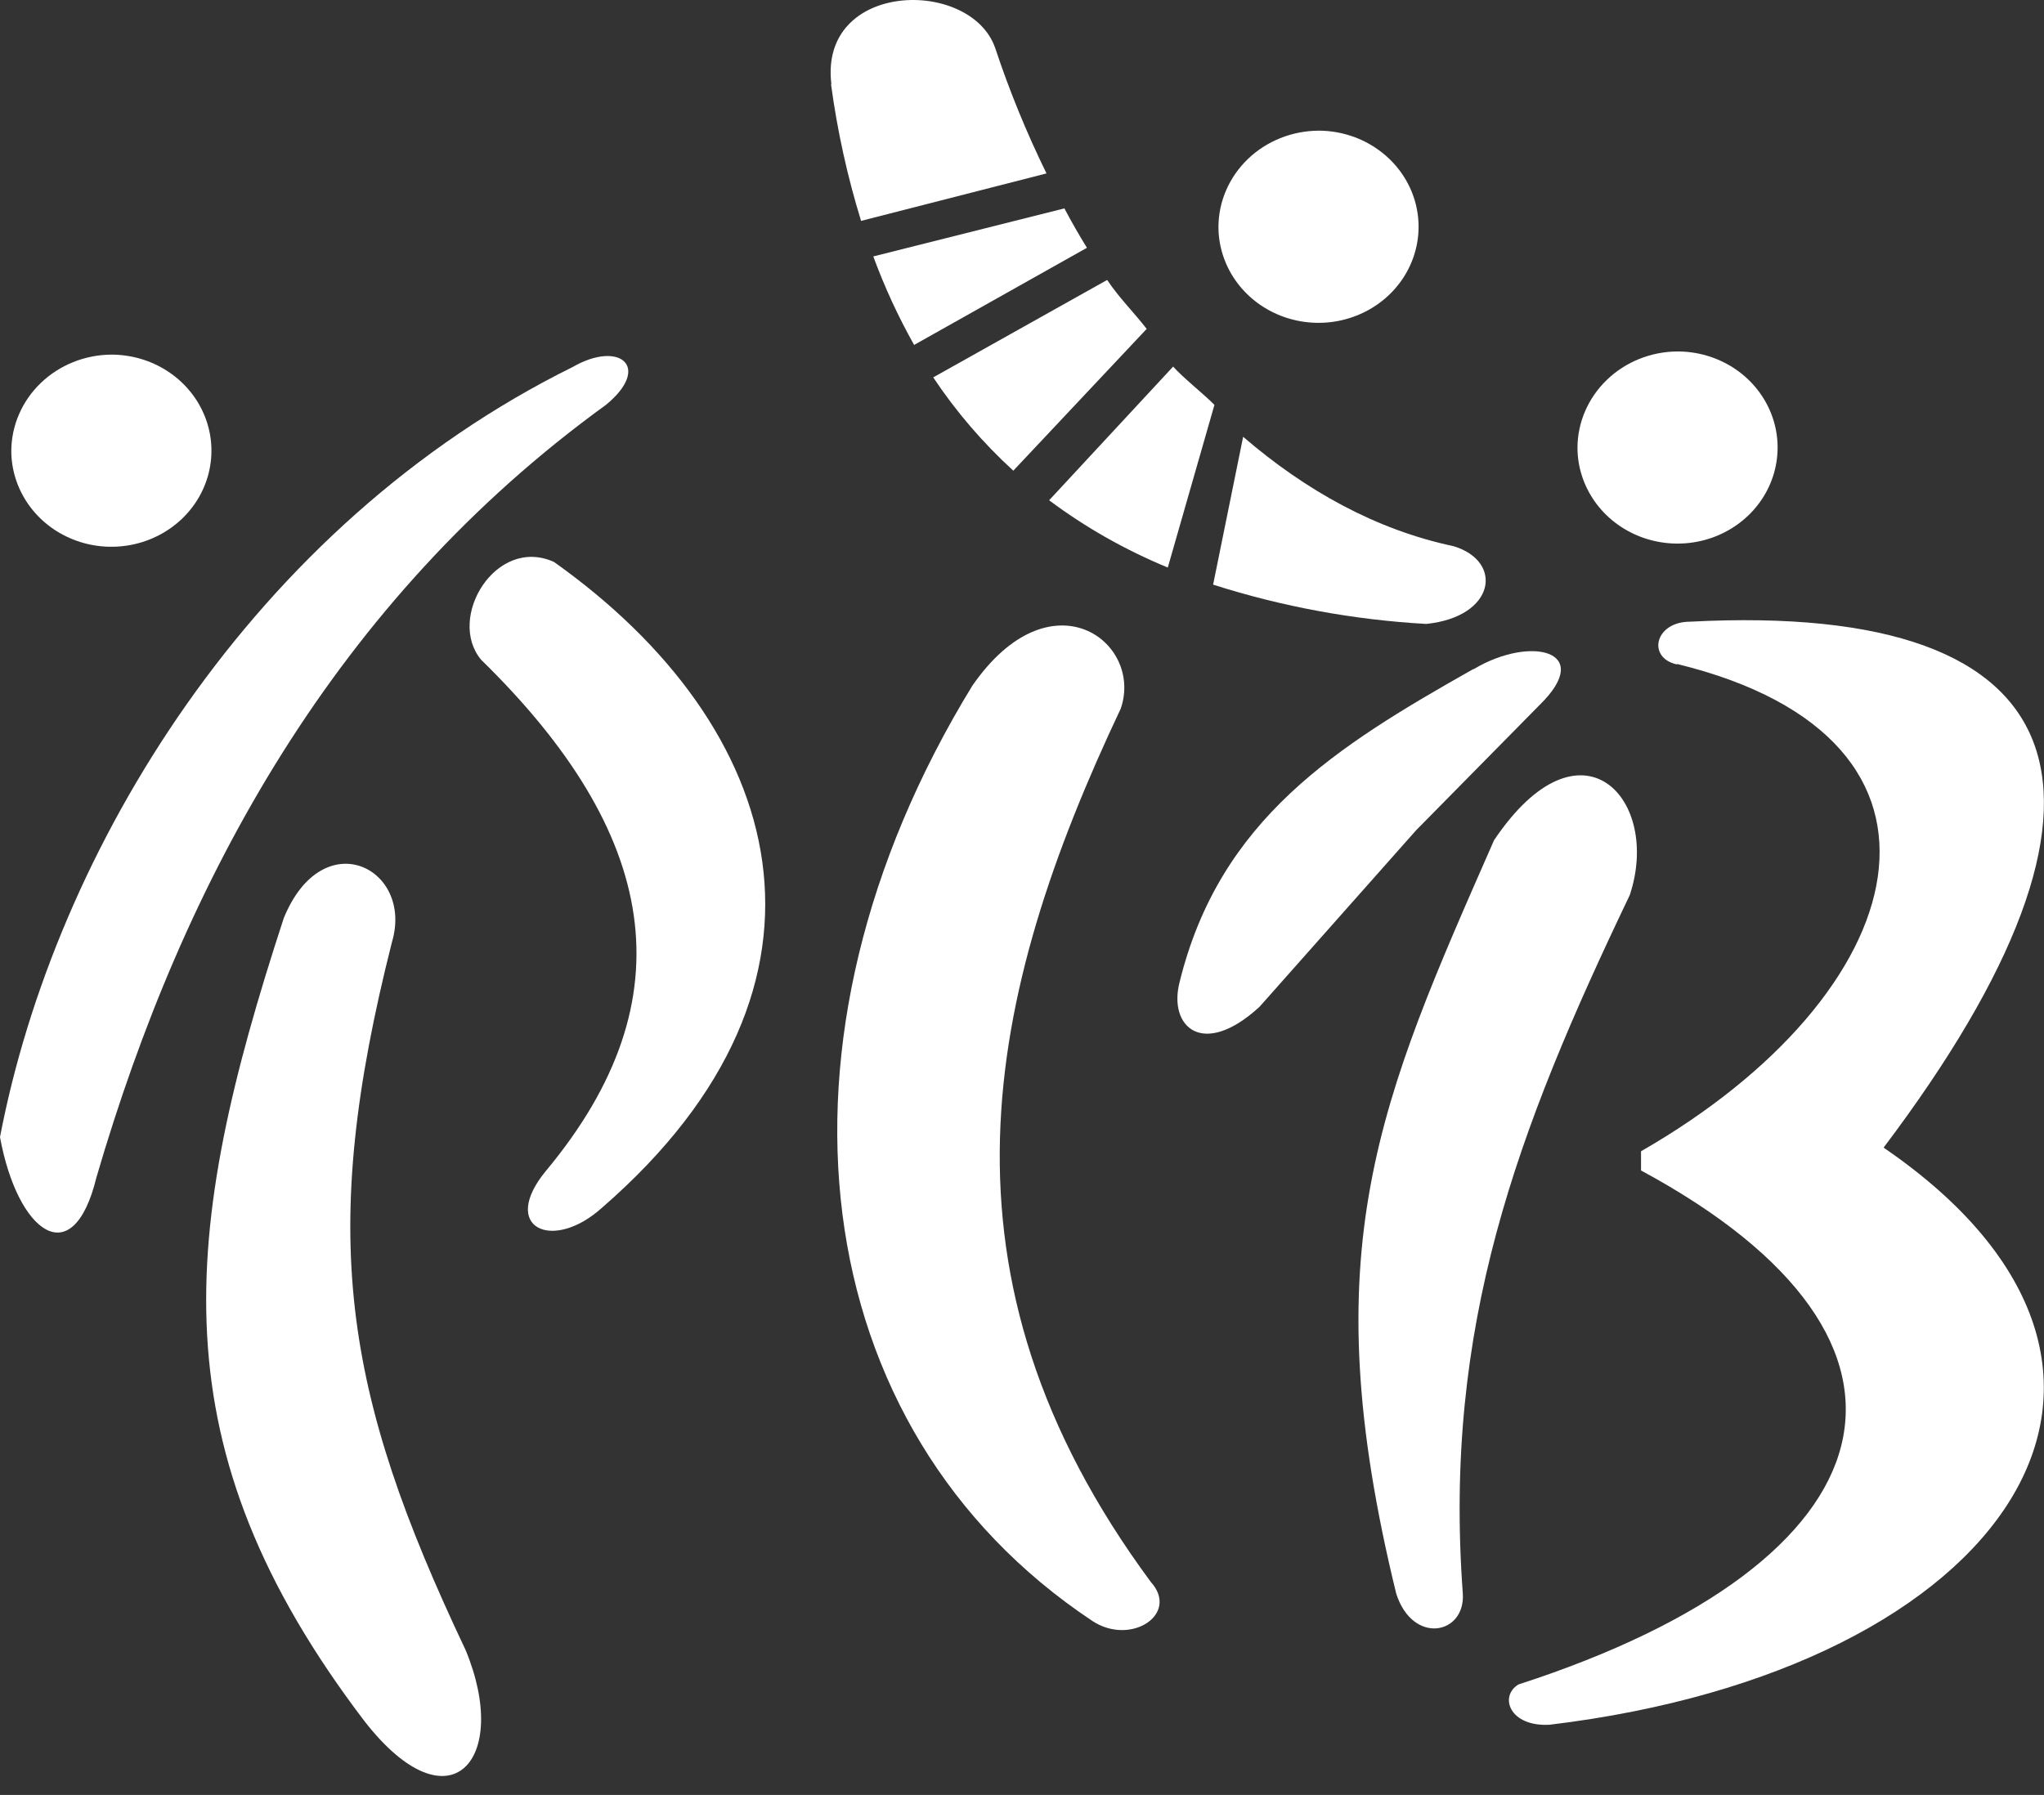 <svg width="74" height="65" viewBox="0 0 74 65" fill="none" xmlns="http://www.w3.org/2000/svg">
<rect x="0" y="0" width="74" height="65" fill="#333333" stroke="none"/>
<path fill-rule="evenodd" clip-rule="evenodd" d="M4.032 12.842C4.749 12.842 5.449 13.046 6.045 13.428C6.641 13.81 7.105 14.354 7.379 14.989C7.654 15.625 7.725 16.325 7.585 17C7.446 17.674 7.101 18.294 6.594 18.781C6.087 19.267 5.442 19.599 4.739 19.733C4.036 19.867 3.308 19.799 2.646 19.535C1.984 19.272 1.418 18.826 1.02 18.254C0.622 17.682 0.409 17.009 0.409 16.321C0.416 15.4 0.8 14.519 1.478 13.868C2.156 13.217 3.073 12.848 4.032 12.842Z" fill="white"/>
<path fill-rule="evenodd" clip-rule="evenodd" d="M35.2 24.834C38.04 20.728 41.405 23.237 40.576 25.658C35.667 36.05 33.461 46.185 41.663 57.286C42.717 58.452 40.938 59.617 39.547 58.699C29.081 51.741 27.338 37.682 35.2 24.834Z" fill="white"/>
<path fill-rule="evenodd" clip-rule="evenodd" d="M54.093 30.422C57.241 25.743 60.164 28.94 59.002 32.416C54.9 40.988 52.248 48.023 52.959 57.712C53.053 59.194 51.147 59.573 50.549 57.712C47.495 45.233 49.937 39.878 54.093 30.419V30.422Z" fill="white"/>
<path fill-rule="evenodd" clip-rule="evenodd" d="M20.737 13.288C22.436 12.311 23.603 13.288 21.944 14.656C12.162 21.742 6.648 31.825 3.492 42.634C2.634 46.155 0.627 44.621 0 41.177C1.989 30.792 9.148 19.022 20.737 13.288Z" fill="white"/>
<path fill-rule="evenodd" clip-rule="evenodd" d="M10.274 33.246C11.698 29.767 14.984 31.444 14.191 34.112C11.51 44.709 12.404 50.363 16.857 59.753C18.505 63.726 16.288 66.297 13.198 62.331C5.641 52.402 6.532 44.682 10.274 33.246Z" fill="white"/>
<path fill-rule="evenodd" clip-rule="evenodd" d="M17.418 23.891C16.16 22.381 17.947 19.399 20.055 20.349C28.424 26.288 31.217 35.556 21.798 43.732C19.986 45.367 18.077 44.445 19.765 42.4C24.982 36.137 23.805 30.136 17.418 23.891Z" fill="white"/>
<path fill-rule="evenodd" clip-rule="evenodd" d="M60.712 24.061C59.625 23.825 59.9 22.517 61.182 22.513C75.504 21.762 77.793 28.838 68.193 41.558C80.003 49.643 72.685 60.463 56.103 62.457C54.654 62.54 54.263 61.43 54.973 60.999C68.693 56.556 70.935 48.6 59.411 42.386V41.69C69.327 35.998 71.917 26.775 60.712 24.044V24.061Z" fill="white"/>
<path fill-rule="evenodd" clip-rule="evenodd" d="M53.357 24.229C55.411 23.001 57.744 23.561 55.748 25.52L51.27 30.064L45.6 36.458C43.546 38.344 42.296 37.185 42.702 35.578C44.151 29.664 48.376 27.03 53.339 24.229H53.357Z" fill="white"/>
<path fill-rule="evenodd" clip-rule="evenodd" d="M45.006 15.817C47.271 17.768 49.828 19.188 52.614 19.776C54.447 20.322 54.143 22.336 51.636 22.594C49.01 22.447 46.416 21.968 43.919 21.171L45.006 15.817ZM42.47 13.277L37.982 18.116C39.3 19.101 40.744 19.919 42.278 20.552L43.967 14.662C43.604 14.289 42.815 13.666 42.467 13.27L42.47 13.277ZM40.09 10.146C40.503 10.772 41.061 11.322 41.514 11.91L36.685 17.045C35.581 16.035 34.607 14.9 33.786 13.666L40.068 10.146H40.09ZM38.532 7.547L31.616 9.286C32.022 10.39 32.516 11.461 33.094 12.491L39.351 8.973C39.064 8.509 38.789 8.03 38.529 7.536L38.532 7.547ZM30.098 3.041C29.649 -0.699 35.141 -0.813 36.029 1.737C36.544 3.289 37.165 4.807 37.887 6.28L31.174 7.999C30.675 6.382 30.312 4.728 30.087 3.055L30.098 3.041Z" fill="white"/>
<path fill-rule="evenodd" clip-rule="evenodd" d="M47.735 4.732C48.451 4.732 49.152 4.936 49.747 5.319C50.343 5.701 50.807 6.244 51.082 6.88C51.356 7.516 51.428 8.215 51.288 8.89C51.148 9.565 50.803 10.185 50.296 10.672C49.79 11.158 49.144 11.489 48.441 11.624C47.739 11.758 47.01 11.689 46.348 11.426C45.686 11.162 45.12 10.716 44.722 10.144C44.324 9.572 44.112 8.9 44.112 8.212C44.117 7.29 44.501 6.409 45.179 5.757C45.857 5.106 46.776 4.738 47.735 4.732Z" fill="white"/>
<path fill-rule="evenodd" clip-rule="evenodd" d="M60.733 12.727C61.45 12.727 62.15 12.931 62.746 13.313C63.342 13.695 63.806 14.239 64.08 14.874C64.355 15.51 64.426 16.209 64.286 16.884C64.147 17.559 63.802 18.179 63.295 18.666C62.788 19.152 62.143 19.484 61.44 19.618C60.737 19.752 60.009 19.683 59.347 19.42C58.685 19.157 58.119 18.711 57.721 18.139C57.323 17.566 57.11 16.894 57.11 16.206C57.116 15.285 57.5 14.403 58.178 13.752C58.856 13.1 59.774 12.732 60.733 12.727Z" fill="white"/>
</svg>
